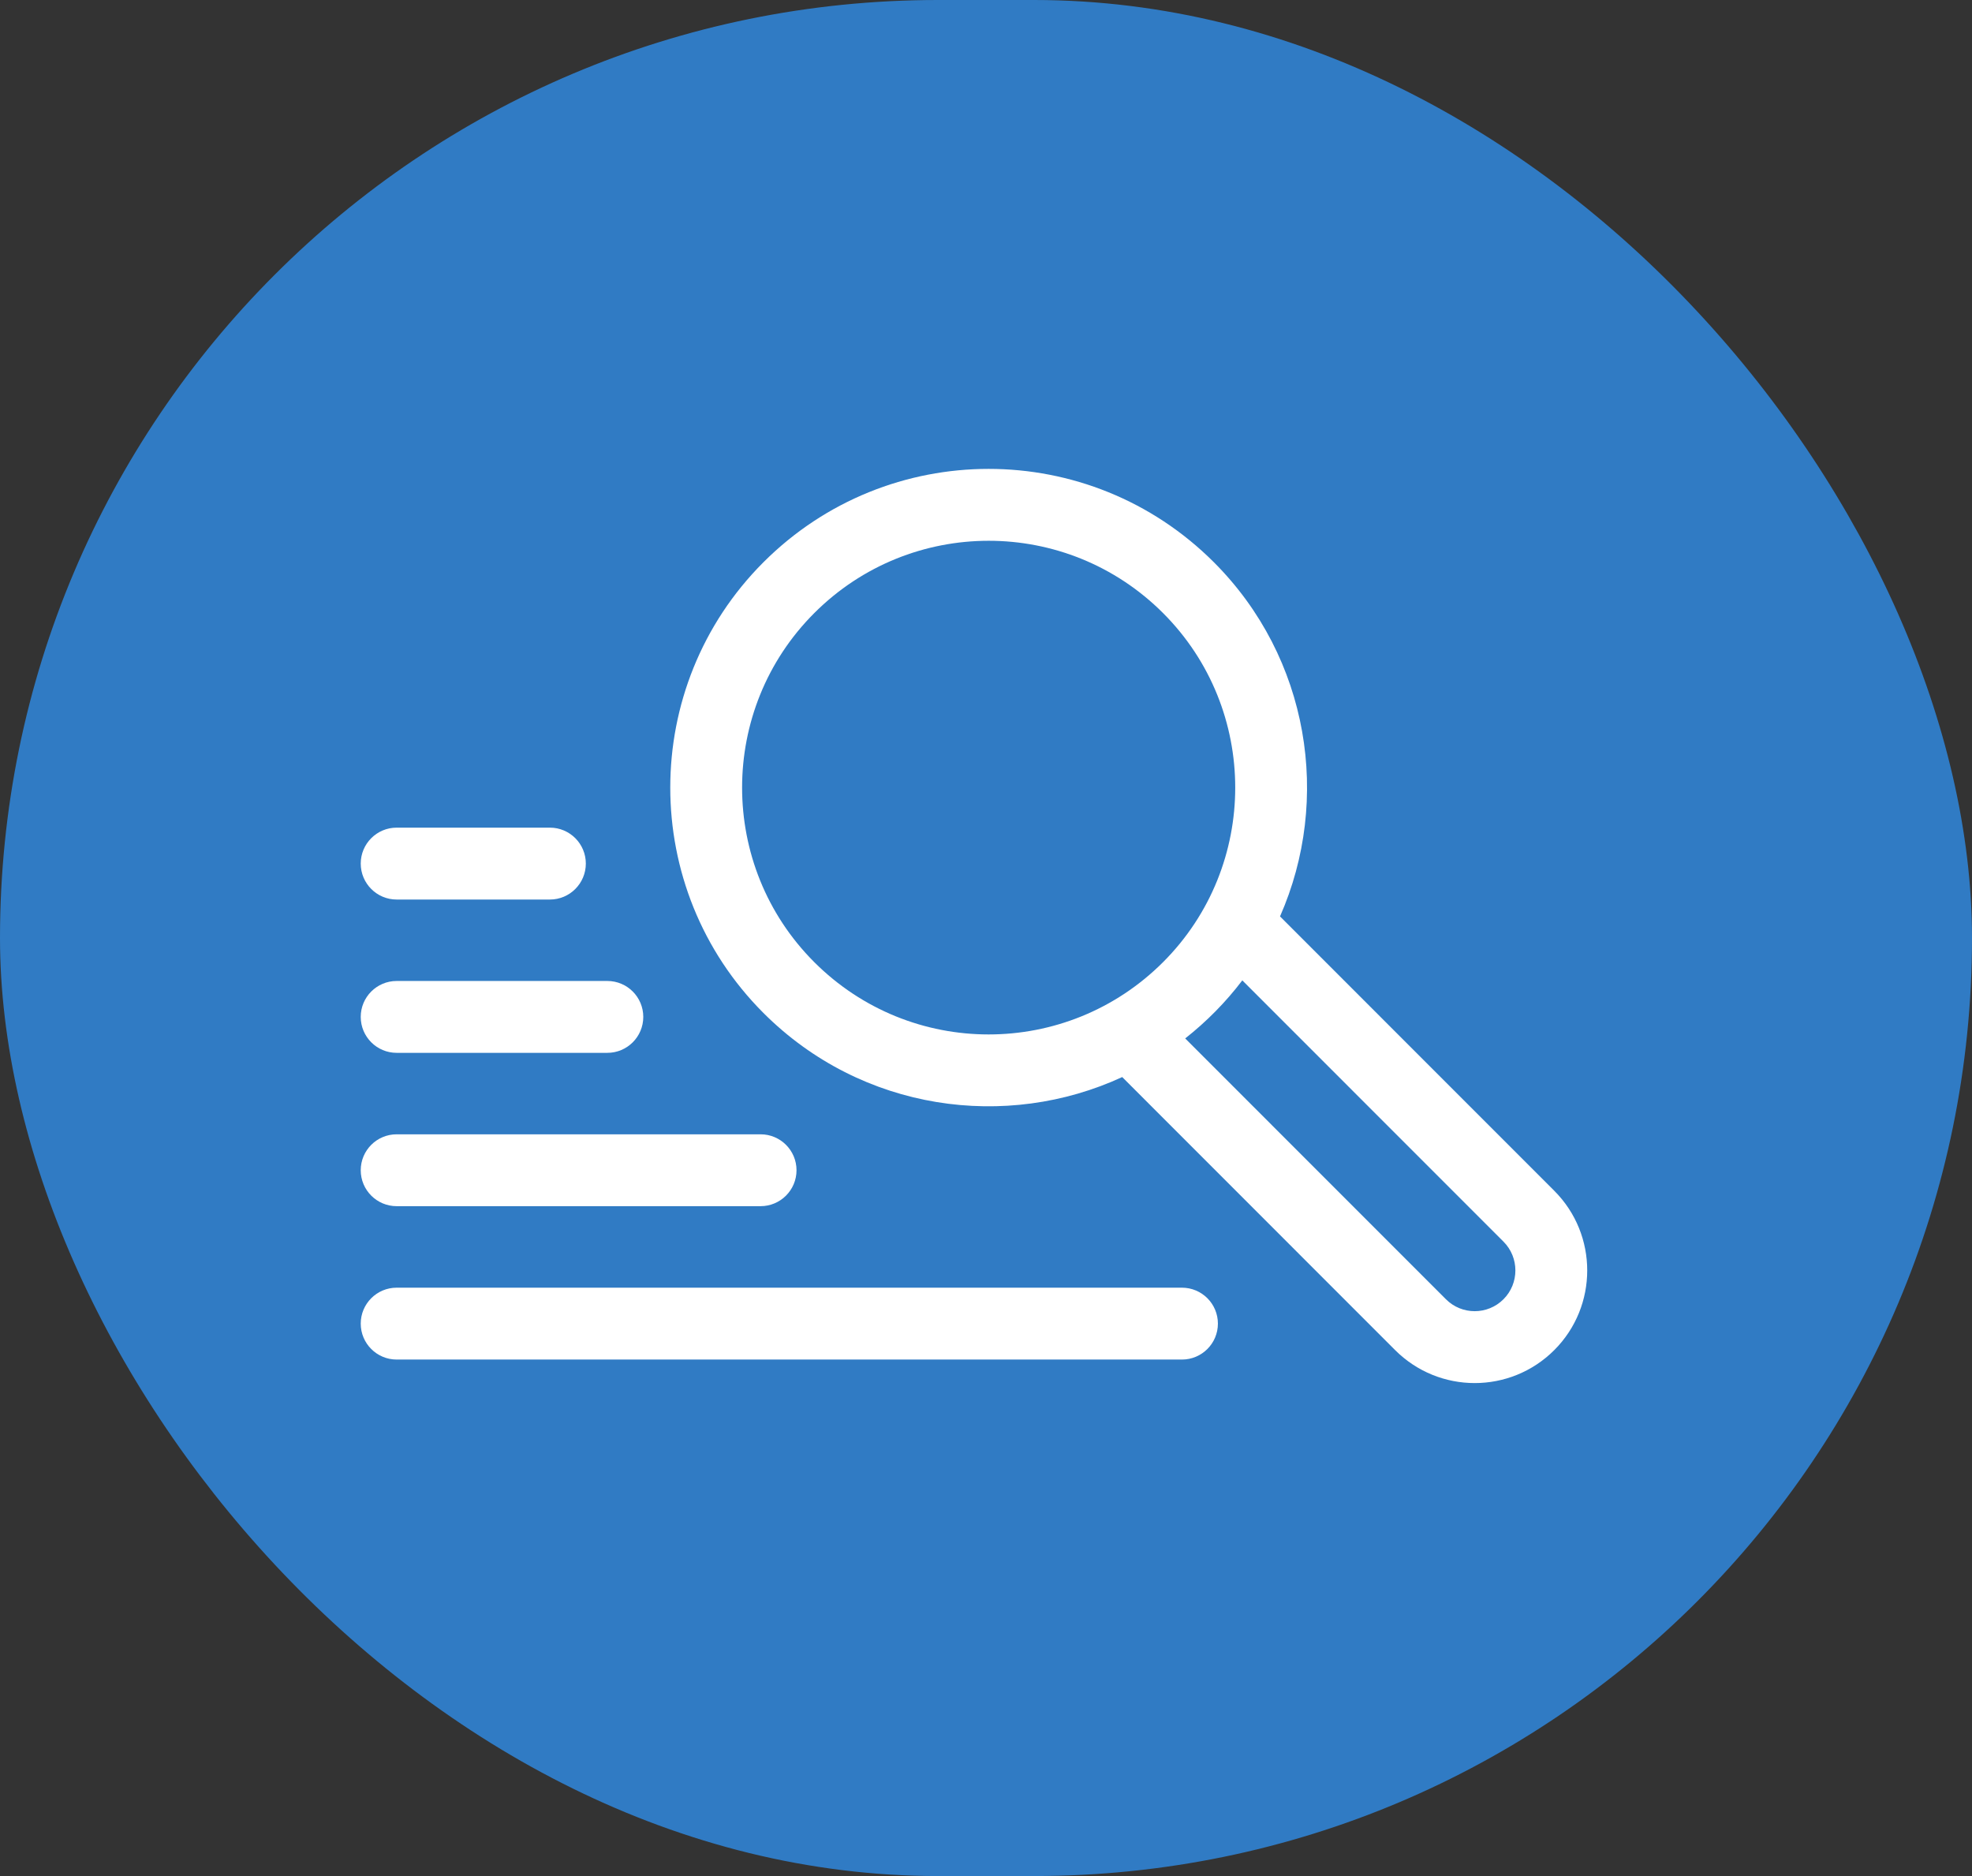 <svg width="82" height="78" viewBox="0 0 82 78" fill="none" xmlns="http://www.w3.org/2000/svg">
<rect x="0" y="0" width="82" height="78" fill="#333333" stroke="none"/>
<rect width="82" height="78" rx="39" fill="#307BC4"/>
<g clip-path="url(#clip0_995_842)">
<path d="M64.632 49.511L53.226 38.102C55.366 33.244 54.45 27.352 50.477 23.378C45.3 18.201 36.922 18.2 31.744 23.378C26.58 28.544 26.58 36.949 31.744 42.115C35.848 46.219 41.863 47.001 46.664 44.781L58.011 56.132C59.841 57.961 62.802 57.962 64.632 56.131C66.456 54.306 66.456 51.336 64.632 49.511ZM33.858 40.002C29.858 36.001 29.858 29.492 33.858 25.491C37.866 21.482 44.355 21.481 48.364 25.491C52.363 29.492 52.363 36.001 48.364 40.002C44.355 44.011 37.867 44.012 33.858 40.002ZM62.518 54.019C61.857 54.68 60.786 54.681 60.125 54.019L49.283 43.175C50.174 42.473 50.969 41.668 51.658 40.761L62.518 51.623C63.178 52.284 63.178 53.358 62.518 54.019Z" fill="white"/>
<path d="M16.494 37.4H22.866C23.691 37.4 24.36 36.73 24.36 35.905C24.36 35.08 23.691 34.411 22.866 34.411H16.494C15.669 34.411 15 35.08 15 35.905C15 36.73 15.669 37.4 16.494 37.4Z" fill="white"/>
<path d="M16.494 43.774H25.255C26.08 43.774 26.749 43.105 26.749 42.28C26.749 41.455 26.08 40.786 25.255 40.786H16.494C15.669 40.786 15 41.455 15 42.28C15 43.105 15.669 43.774 16.494 43.774Z" fill="white"/>
<path d="M16.494 50.149H31.627C32.452 50.149 33.121 49.48 33.121 48.655C33.121 47.83 32.452 47.161 31.627 47.161H16.494C15.669 47.161 15 47.83 15 48.655C15 49.48 15.669 50.149 16.494 50.149Z" fill="white"/>
<path d="M49.148 53.538H16.494C15.669 53.538 15 54.207 15 55.032C15 55.857 15.669 56.526 16.494 56.526H49.148C49.974 56.526 50.643 55.857 50.643 55.032C50.643 54.207 49.974 53.538 49.148 53.538Z" fill="white"/>
</g>
<defs>
<clipPath id="clip0_995_842">
<rect width="51" height="51" fill="white" transform="translate(15 13)"/>
</clipPath>
</defs>
</svg>

